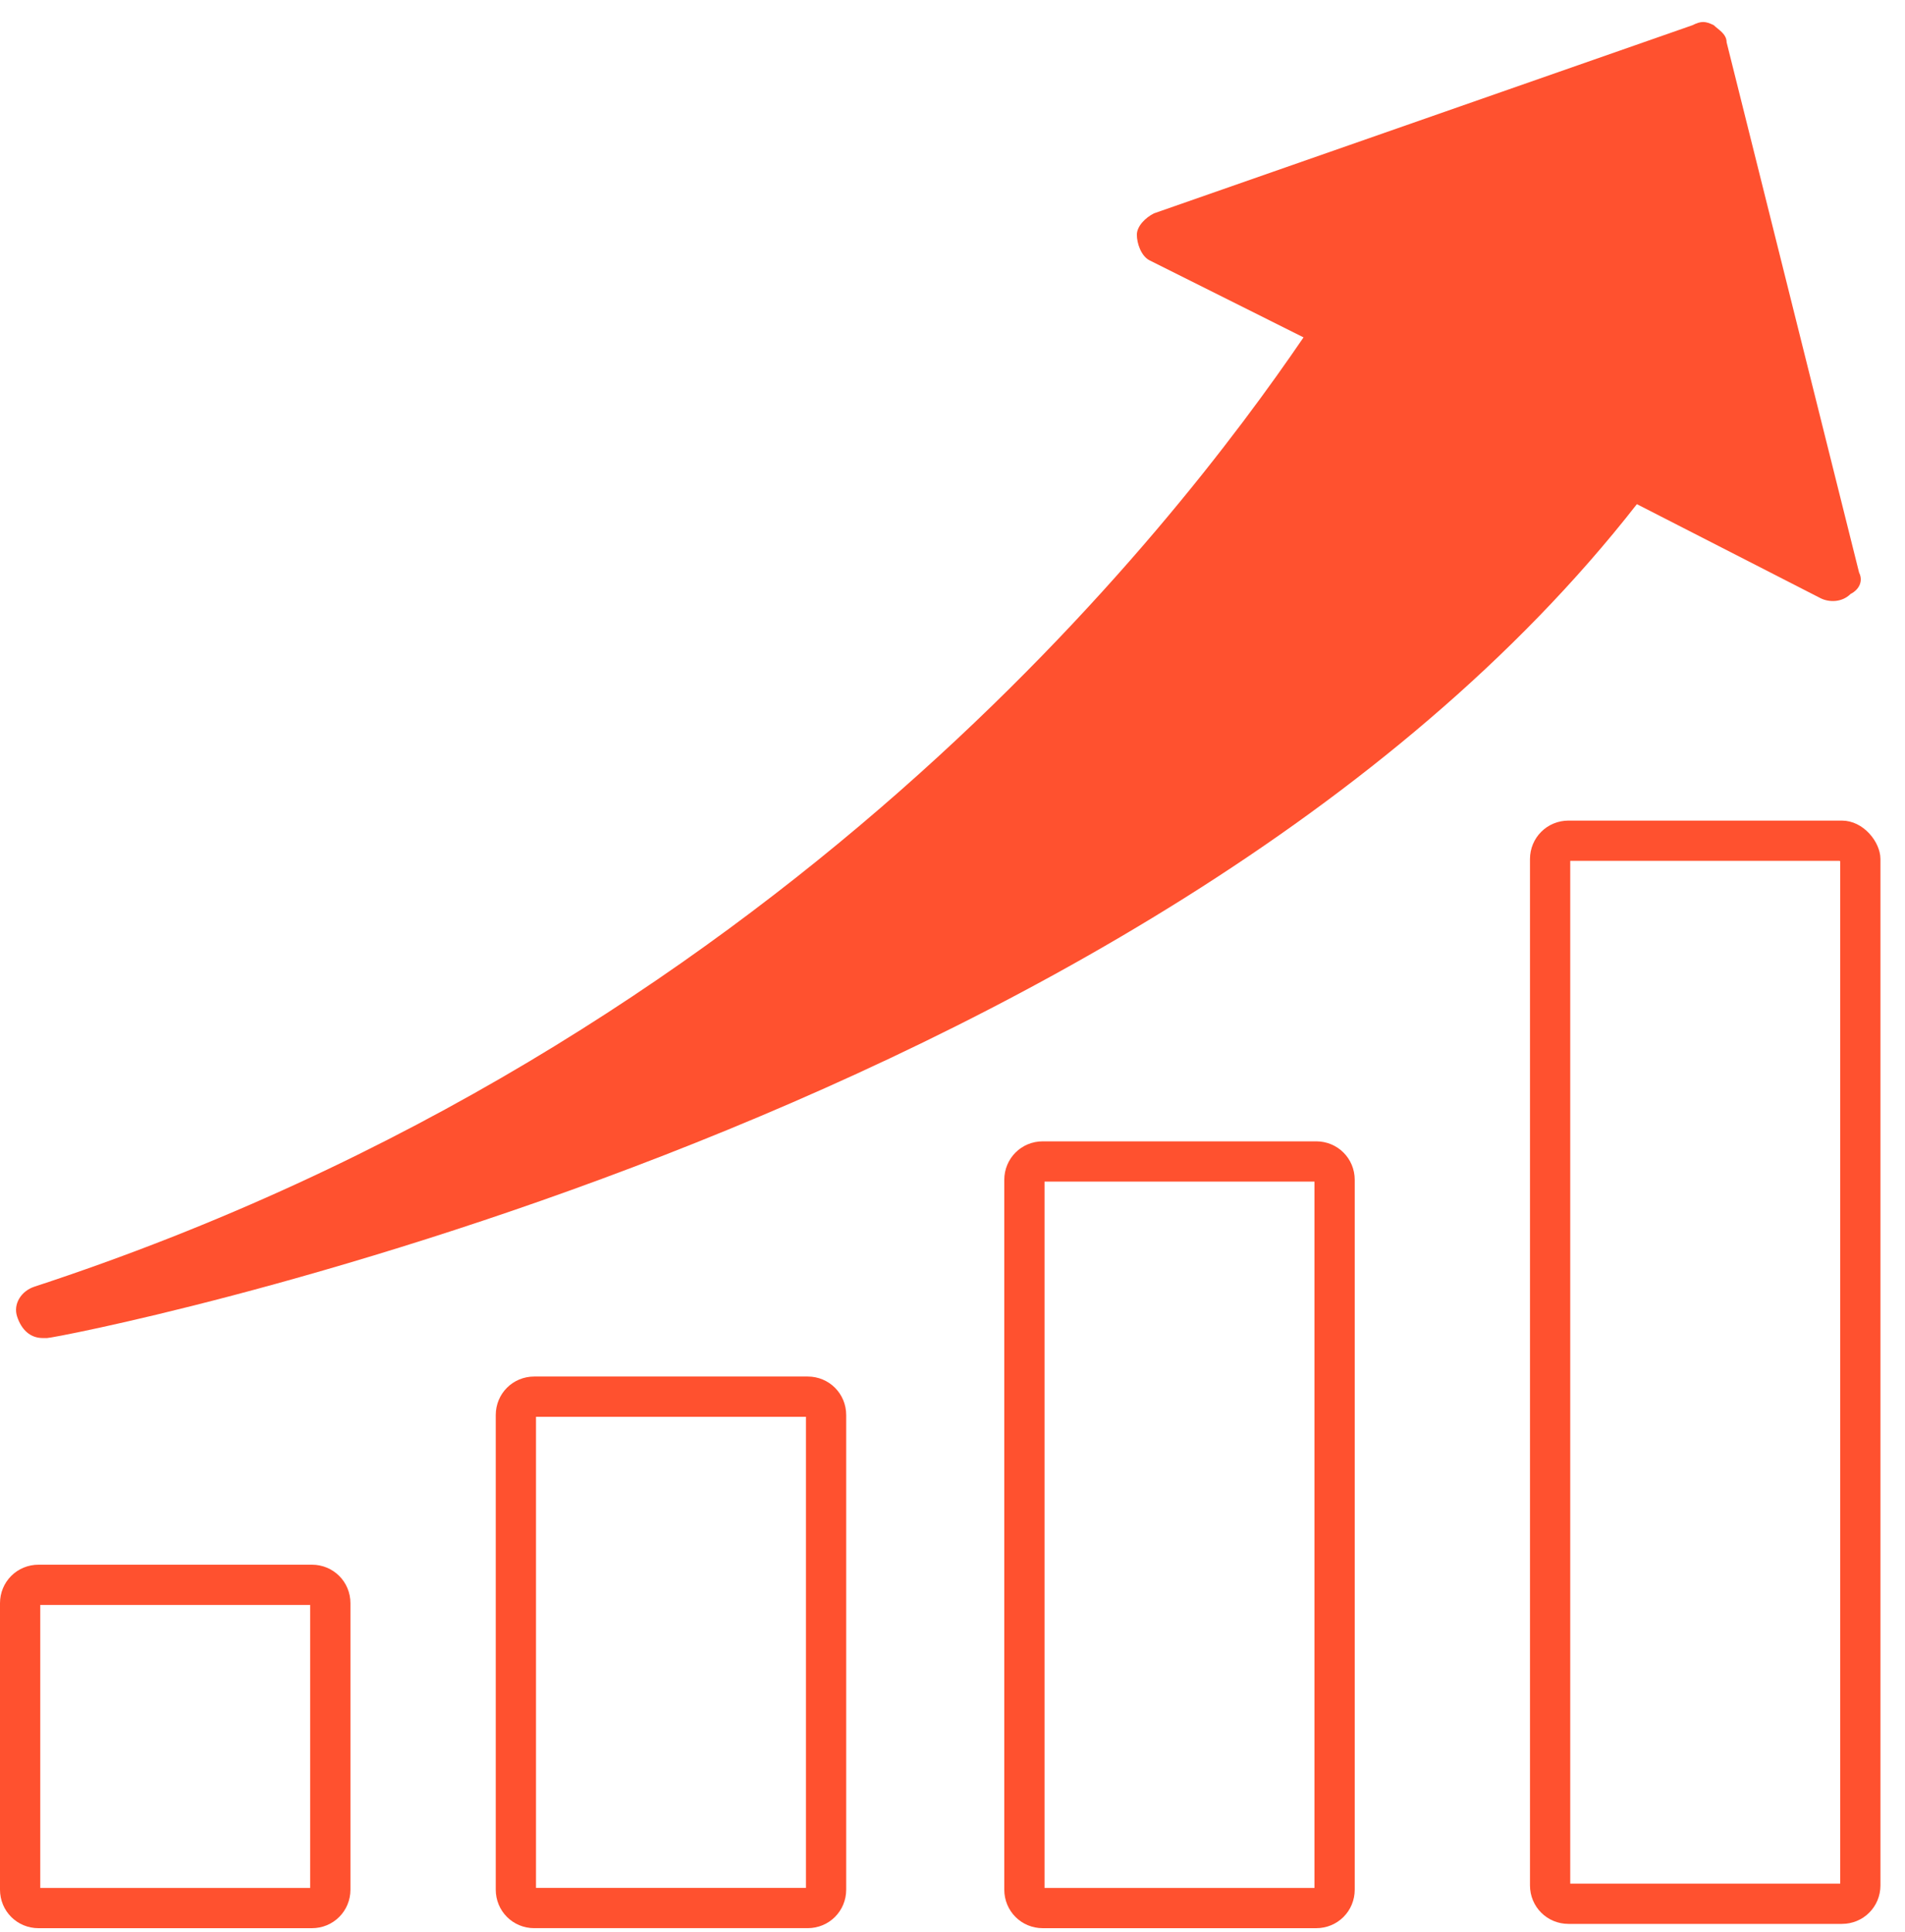 <?xml version="1.0" encoding="UTF-8"?> <svg xmlns="http://www.w3.org/2000/svg" width="71" height="72" viewBox="0 0 71 72" fill="none"><path d="M0.75 59.741C0.75 59.358 1.052 59.057 1.434 59.057H11.627C12.009 59.057 12.311 59.358 12.311 59.741V70.417C12.311 70.8 12.009 71.102 11.627 71.102H1.434C1.052 71.102 0.75 70.8 0.75 70.417V59.741Z" stroke="#FF512F" stroke-width="1.5"></path><path d="M19.227 52.729C19.227 52.346 19.528 52.045 19.91 52.045H30.104C30.486 52.045 30.788 52.346 30.788 52.729V70.417C30.788 70.8 30.486 71.101 30.104 71.101H19.91C19.528 71.101 19.227 70.8 19.227 70.417V52.729Z" stroke="#FF512F" stroke-width="1.5"></path><path d="M38.18 43.965C38.18 43.582 38.481 43.281 38.863 43.281H49.057C49.439 43.281 49.741 43.582 49.741 43.965V70.417C49.741 70.8 49.439 71.102 49.057 71.102H38.863C38.481 71.102 38.18 70.8 38.18 70.417V43.965Z" stroke="#FF512F" stroke-width="1.5"></path><path d="M58.457 31.329H68.651C68.792 31.329 68.963 31.402 69.117 31.567C69.277 31.74 69.335 31.924 69.335 32.013V70.258C69.335 70.641 69.033 70.942 68.651 70.942H58.457C58.075 70.942 57.773 70.641 57.773 70.258V32.013C57.773 31.63 58.075 31.329 58.457 31.329Z" stroke="#FF512F" stroke-width="1.5"></path><path d="M69.289 21.337L64.352 1.577C64.352 1.259 64.033 1.099 63.874 0.94C63.555 0.78 63.396 0.78 63.078 0.94L43.008 7.951C42.689 8.111 42.371 8.429 42.371 8.748C42.371 9.067 42.53 9.545 42.849 9.704L48.583 12.572C43.804 19.584 28.991 38.866 1.276 47.949C0.798 48.108 0.48 48.586 0.639 49.064C0.798 49.542 1.117 49.861 1.595 49.861H1.754C2.232 49.861 42.849 42.053 61.007 18.787L67.856 22.293C68.174 22.452 68.652 22.452 68.971 22.134C69.289 21.974 69.449 21.656 69.289 21.337Z" fill="#FF512F"></path></svg> 